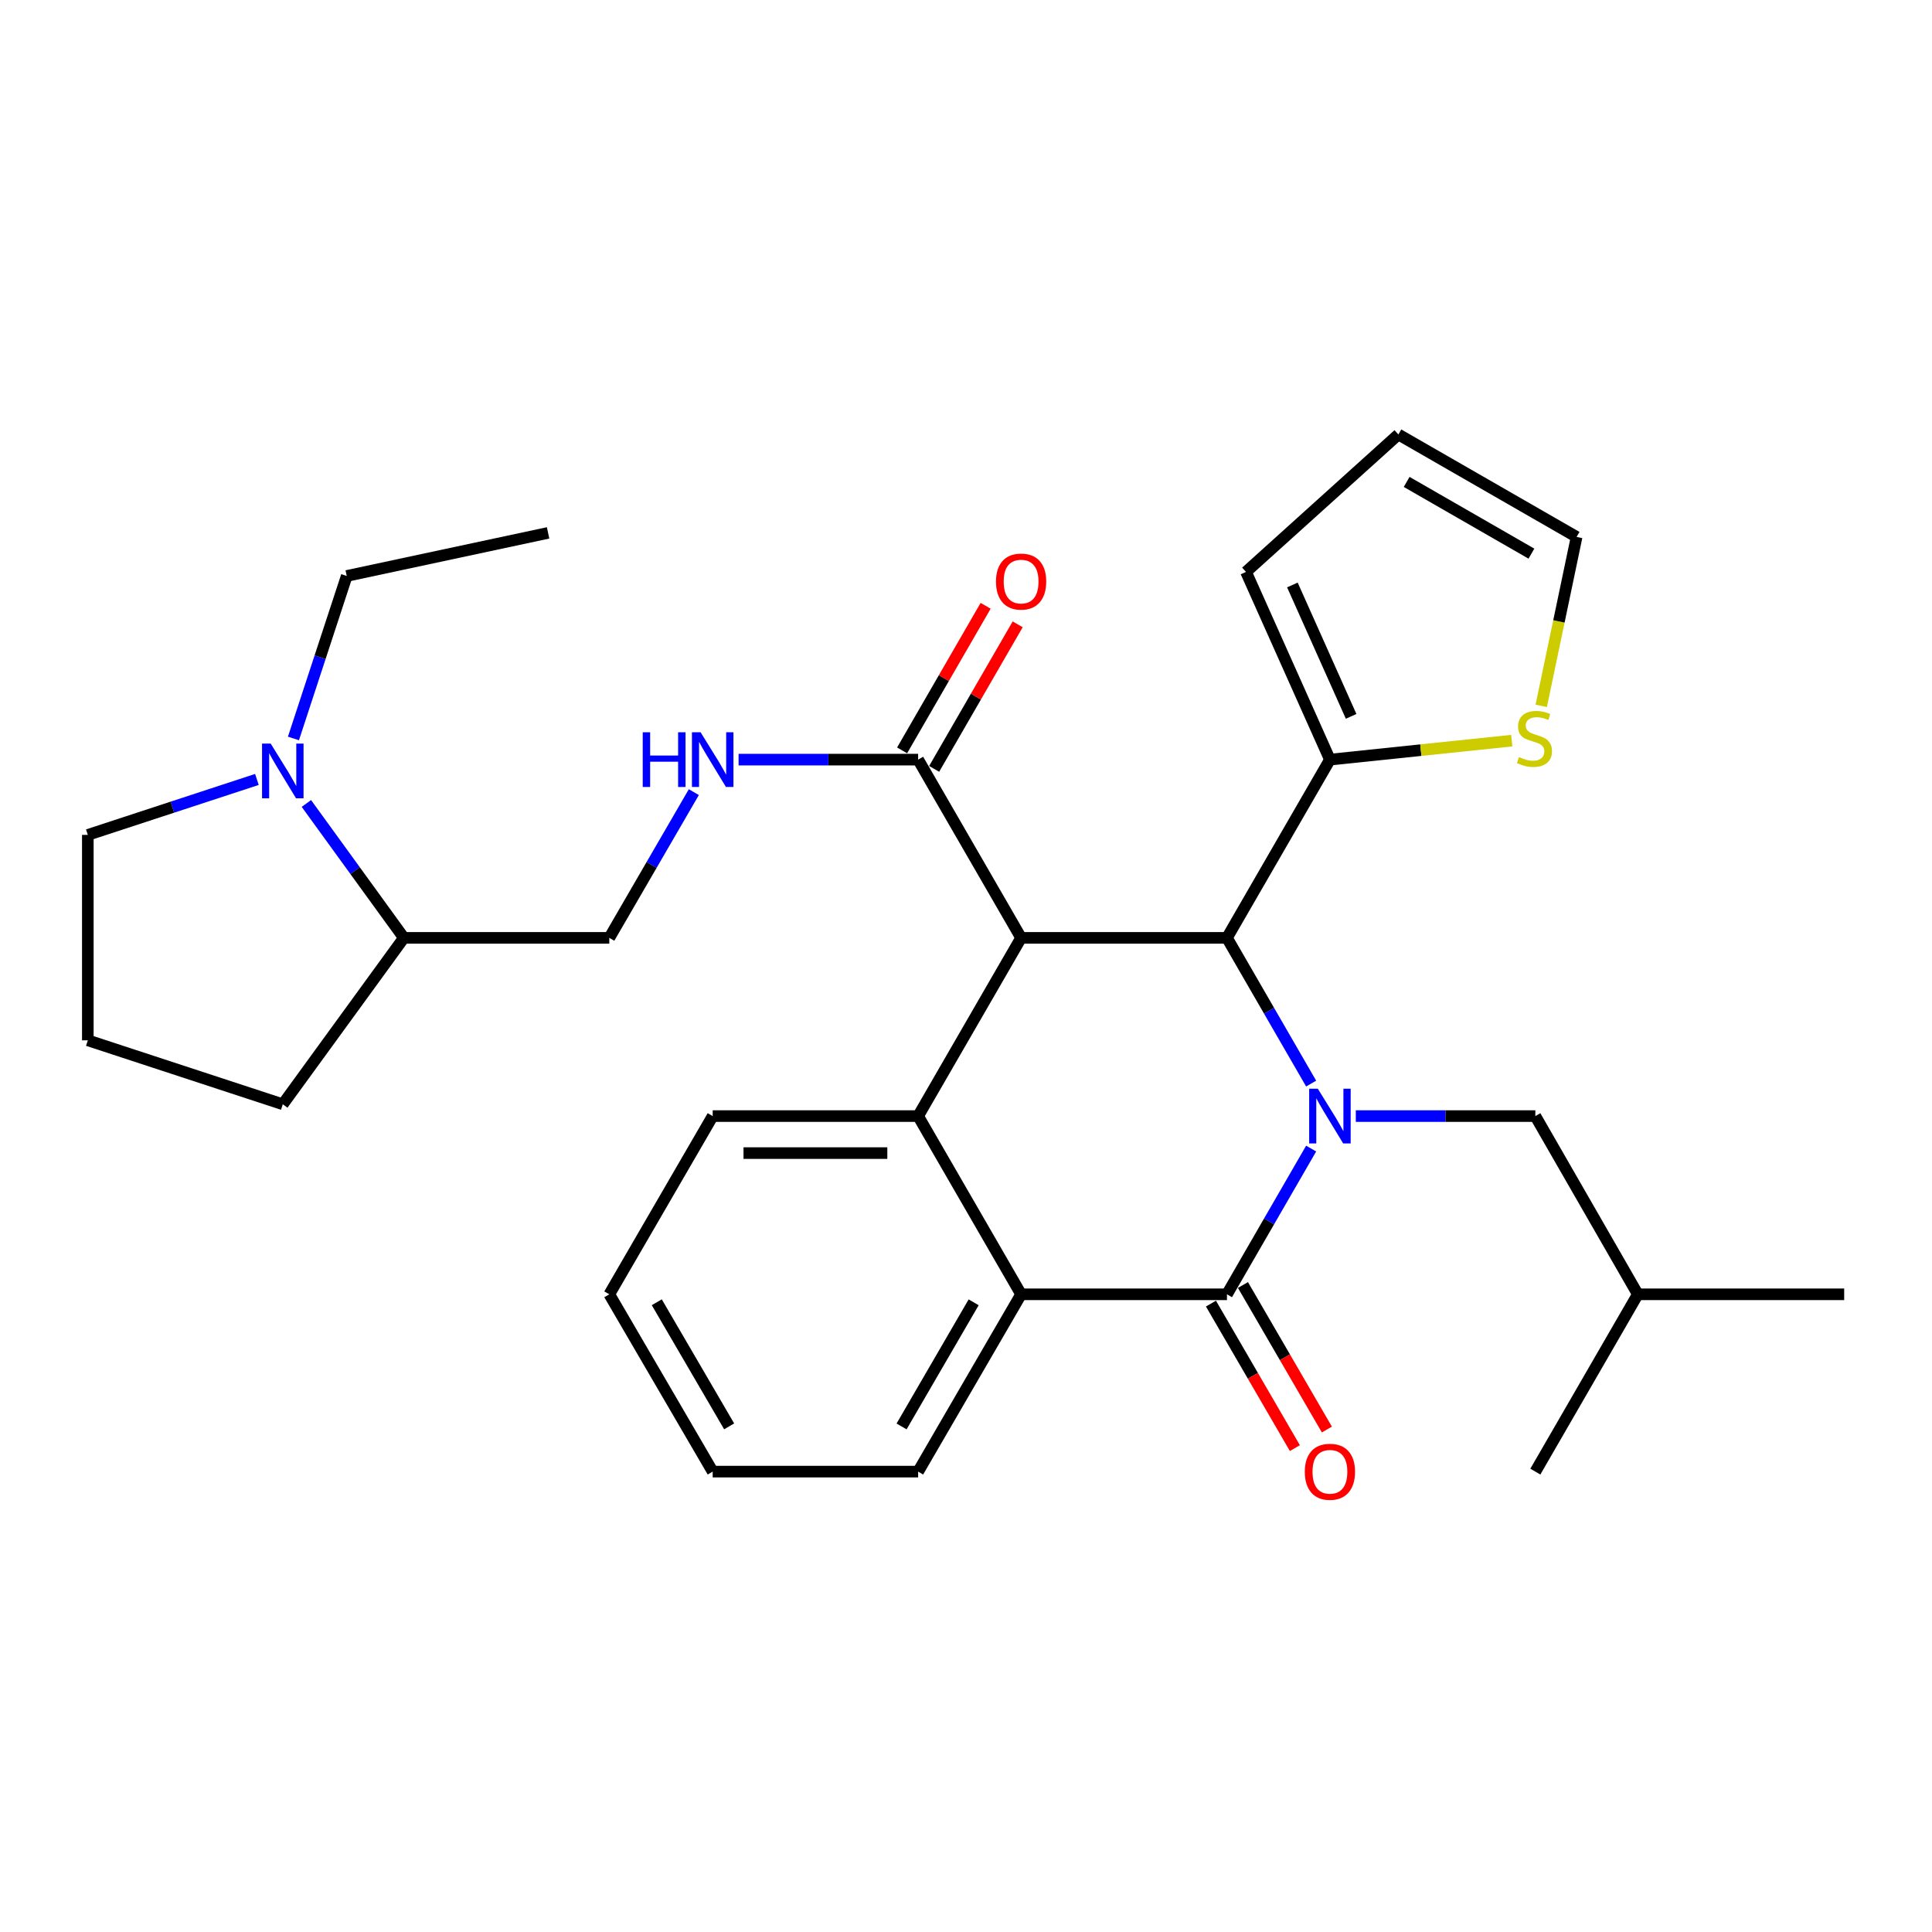 <?xml version='1.0' encoding='iso-8859-1'?>
<svg version='1.1' baseProfile='full'
              xmlns='http://www.w3.org/2000/svg'
                      xmlns:rdkit='http://www.rdkit.org/xml'
                      xmlns:xlink='http://www.w3.org/1999/xlink'
                  xml:space='preserve'
width='1000px' height='1000px' viewBox='0 0 1000 1000'>
<!-- END OF HEADER -->
<rect style='opacity:1.0;fill:#FFFFFF;stroke:none' width='1000' height='1000' x='0' y='0'> </rect>
<path class='bond-1' d='M 678.645,594.506 L 656.857,632.217' style='fill:none;fill-rule:evenodd;stroke:#0000FF;stroke-width:6px;stroke-linecap:butt;stroke-linejoin:miter;stroke-opacity:1' />
<path class='bond-1' d='M 656.857,632.217 L 635.07,669.929' style='fill:none;fill-rule:evenodd;stroke:#000000;stroke-width:6px;stroke-linecap:butt;stroke-linejoin:miter;stroke-opacity:1' />
<path class='bond-2' d='M 678.645,560.859 L 656.857,523.148' style='fill:none;fill-rule:evenodd;stroke:#0000FF;stroke-width:6px;stroke-linecap:butt;stroke-linejoin:miter;stroke-opacity:1' />
<path class='bond-2' d='M 656.857,523.148 L 635.07,485.437' style='fill:none;fill-rule:evenodd;stroke:#000000;stroke-width:6px;stroke-linecap:butt;stroke-linejoin:miter;stroke-opacity:1' />
<path class='bond-10' d='M 701.763,577.683 L 748.227,577.683' style='fill:none;fill-rule:evenodd;stroke:#0000FF;stroke-width:6px;stroke-linecap:butt;stroke-linejoin:miter;stroke-opacity:1' />
<path class='bond-10' d='M 748.227,577.683 L 794.69,577.683' style='fill:none;fill-rule:evenodd;stroke:#000000;stroke-width:6px;stroke-linecap:butt;stroke-linejoin:miter;stroke-opacity:1' />
<path class='bond-0' d='M 528.521,485.437 L 635.07,485.437' style='fill:none;fill-rule:evenodd;stroke:#000000;stroke-width:6px;stroke-linecap:butt;stroke-linejoin:miter;stroke-opacity:1' />
<path class='bond-3' d='M 528.521,485.437 L 475.225,577.683' style='fill:none;fill-rule:evenodd;stroke:#000000;stroke-width:6px;stroke-linecap:butt;stroke-linejoin:miter;stroke-opacity:1' />
<path class='bond-5' d='M 528.521,485.437 L 475.225,393.181' style='fill:none;fill-rule:evenodd;stroke:#000000;stroke-width:6px;stroke-linecap:butt;stroke-linejoin:miter;stroke-opacity:1' />
<path class='bond-4' d='M 635.07,669.929 L 528.521,669.929' style='fill:none;fill-rule:evenodd;stroke:#000000;stroke-width:6px;stroke-linecap:butt;stroke-linejoin:miter;stroke-opacity:1' />
<path class='bond-11' d='M 626.787,674.738 L 648.507,712.14' style='fill:none;fill-rule:evenodd;stroke:#000000;stroke-width:6px;stroke-linecap:butt;stroke-linejoin:miter;stroke-opacity:1' />
<path class='bond-11' d='M 648.507,712.14 L 670.226,749.543' style='fill:none;fill-rule:evenodd;stroke:#FF0000;stroke-width:6px;stroke-linecap:butt;stroke-linejoin:miter;stroke-opacity:1' />
<path class='bond-11' d='M 643.352,665.119 L 665.072,702.521' style='fill:none;fill-rule:evenodd;stroke:#000000;stroke-width:6px;stroke-linecap:butt;stroke-linejoin:miter;stroke-opacity:1' />
<path class='bond-11' d='M 665.072,702.521 L 686.791,739.923' style='fill:none;fill-rule:evenodd;stroke:#FF0000;stroke-width:6px;stroke-linecap:butt;stroke-linejoin:miter;stroke-opacity:1' />
<path class='bond-6' d='M 635.07,485.437 L 688.365,393.181' style='fill:none;fill-rule:evenodd;stroke:#000000;stroke-width:6px;stroke-linecap:butt;stroke-linejoin:miter;stroke-opacity:1' />
<path class='bond-18' d='M 475.225,577.683 L 368.889,577.683' style='fill:none;fill-rule:evenodd;stroke:#000000;stroke-width:6px;stroke-linecap:butt;stroke-linejoin:miter;stroke-opacity:1' />
<path class='bond-18' d='M 459.275,596.839 L 384.84,596.839' style='fill:none;fill-rule:evenodd;stroke:#000000;stroke-width:6px;stroke-linecap:butt;stroke-linejoin:miter;stroke-opacity:1' />
<path class='bond-30' d='M 475.225,577.683 L 528.521,669.929' style='fill:none;fill-rule:evenodd;stroke:#000000;stroke-width:6px;stroke-linecap:butt;stroke-linejoin:miter;stroke-opacity:1' />
<path class='bond-20' d='M 528.521,669.929 L 475.225,761.706' style='fill:none;fill-rule:evenodd;stroke:#000000;stroke-width:6px;stroke-linecap:butt;stroke-linejoin:miter;stroke-opacity:1' />
<path class='bond-20' d='M 503.961,674.076 L 466.654,738.32' style='fill:none;fill-rule:evenodd;stroke:#000000;stroke-width:6px;stroke-linecap:butt;stroke-linejoin:miter;stroke-opacity:1' />
<path class='bond-8' d='M 475.225,393.181 L 428.756,393.181' style='fill:none;fill-rule:evenodd;stroke:#000000;stroke-width:6px;stroke-linecap:butt;stroke-linejoin:miter;stroke-opacity:1' />
<path class='bond-8' d='M 428.756,393.181 L 382.288,393.181' style='fill:none;fill-rule:evenodd;stroke:#0000FF;stroke-width:6px;stroke-linecap:butt;stroke-linejoin:miter;stroke-opacity:1' />
<path class='bond-15' d='M 483.518,397.972 L 505.133,360.561' style='fill:none;fill-rule:evenodd;stroke:#000000;stroke-width:6px;stroke-linecap:butt;stroke-linejoin:miter;stroke-opacity:1' />
<path class='bond-15' d='M 505.133,360.561 L 526.748,323.15' style='fill:none;fill-rule:evenodd;stroke:#FF0000;stroke-width:6px;stroke-linecap:butt;stroke-linejoin:miter;stroke-opacity:1' />
<path class='bond-15' d='M 466.932,388.389 L 488.547,350.978' style='fill:none;fill-rule:evenodd;stroke:#000000;stroke-width:6px;stroke-linecap:butt;stroke-linejoin:miter;stroke-opacity:1' />
<path class='bond-15' d='M 488.547,350.978 L 510.161,313.567' style='fill:none;fill-rule:evenodd;stroke:#FF0000;stroke-width:6px;stroke-linecap:butt;stroke-linejoin:miter;stroke-opacity:1' />
<path class='bond-9' d='M 688.365,393.181 L 735.423,388.27' style='fill:none;fill-rule:evenodd;stroke:#000000;stroke-width:6px;stroke-linecap:butt;stroke-linejoin:miter;stroke-opacity:1' />
<path class='bond-9' d='M 735.423,388.27 L 782.481,383.359' style='fill:none;fill-rule:evenodd;stroke:#CCCC00;stroke-width:6px;stroke-linecap:butt;stroke-linejoin:miter;stroke-opacity:1' />
<path class='bond-12' d='M 688.365,393.181 L 644.935,296.018' style='fill:none;fill-rule:evenodd;stroke:#000000;stroke-width:6px;stroke-linecap:butt;stroke-linejoin:miter;stroke-opacity:1' />
<path class='bond-12' d='M 699.339,370.789 L 668.938,302.776' style='fill:none;fill-rule:evenodd;stroke:#000000;stroke-width:6px;stroke-linecap:butt;stroke-linejoin:miter;stroke-opacity:1' />
<path class='bond-7' d='M 158.581,415.873 L 183.813,450.655' style='fill:none;fill-rule:evenodd;stroke:#0000FF;stroke-width:6px;stroke-linecap:butt;stroke-linejoin:miter;stroke-opacity:1' />
<path class='bond-7' d='M 183.813,450.655 L 209.045,485.437' style='fill:none;fill-rule:evenodd;stroke:#000000;stroke-width:6px;stroke-linecap:butt;stroke-linejoin:miter;stroke-opacity:1' />
<path class='bond-19' d='M 132.978,403.437 L 89.216,417.789' style='fill:none;fill-rule:evenodd;stroke:#0000FF;stroke-width:6px;stroke-linecap:butt;stroke-linejoin:miter;stroke-opacity:1' />
<path class='bond-19' d='M 89.216,417.789 L 45.455,432.141' style='fill:none;fill-rule:evenodd;stroke:#000000;stroke-width:6px;stroke-linecap:butt;stroke-linejoin:miter;stroke-opacity:1' />
<path class='bond-21' d='M 151.888,382.229 L 165.679,340.172' style='fill:none;fill-rule:evenodd;stroke:#0000FF;stroke-width:6px;stroke-linecap:butt;stroke-linejoin:miter;stroke-opacity:1' />
<path class='bond-21' d='M 165.679,340.172 L 179.471,298.115' style='fill:none;fill-rule:evenodd;stroke:#000000;stroke-width:6px;stroke-linecap:butt;stroke-linejoin:miter;stroke-opacity:1' />
<path class='bond-16' d='M 359.128,410.007 L 337.249,447.722' style='fill:none;fill-rule:evenodd;stroke:#0000FF;stroke-width:6px;stroke-linecap:butt;stroke-linejoin:miter;stroke-opacity:1' />
<path class='bond-16' d='M 337.249,447.722 L 315.37,485.437' style='fill:none;fill-rule:evenodd;stroke:#000000;stroke-width:6px;stroke-linecap:butt;stroke-linejoin:miter;stroke-opacity:1' />
<path class='bond-14' d='M 797.737,365.352 L 806.893,321.634' style='fill:none;fill-rule:evenodd;stroke:#CCCC00;stroke-width:6px;stroke-linecap:butt;stroke-linejoin:miter;stroke-opacity:1' />
<path class='bond-14' d='M 806.893,321.634 L 816.049,277.916' style='fill:none;fill-rule:evenodd;stroke:#000000;stroke-width:6px;stroke-linecap:butt;stroke-linejoin:miter;stroke-opacity:1' />
<path class='bond-22' d='M 794.69,577.683 L 847.731,669.929' style='fill:none;fill-rule:evenodd;stroke:#000000;stroke-width:6px;stroke-linecap:butt;stroke-linejoin:miter;stroke-opacity:1' />
<path class='bond-17' d='M 644.935,296.018 L 723.793,224.876' style='fill:none;fill-rule:evenodd;stroke:#000000;stroke-width:6px;stroke-linecap:butt;stroke-linejoin:miter;stroke-opacity:1' />
<path class='bond-13' d='M 209.045,485.437 L 315.37,485.437' style='fill:none;fill-rule:evenodd;stroke:#000000;stroke-width:6px;stroke-linecap:butt;stroke-linejoin:miter;stroke-opacity:1' />
<path class='bond-24' d='M 209.045,485.437 L 146.374,571.574' style='fill:none;fill-rule:evenodd;stroke:#000000;stroke-width:6px;stroke-linecap:butt;stroke-linejoin:miter;stroke-opacity:1' />
<path class='bond-31' d='M 816.049,277.916 L 723.793,224.876' style='fill:none;fill-rule:evenodd;stroke:#000000;stroke-width:6px;stroke-linecap:butt;stroke-linejoin:miter;stroke-opacity:1' />
<path class='bond-31' d='M 792.663,286.567 L 728.084,249.439' style='fill:none;fill-rule:evenodd;stroke:#000000;stroke-width:6px;stroke-linecap:butt;stroke-linejoin:miter;stroke-opacity:1' />
<path class='bond-26' d='M 368.889,577.683 L 315.37,669.929' style='fill:none;fill-rule:evenodd;stroke:#000000;stroke-width:6px;stroke-linecap:butt;stroke-linejoin:miter;stroke-opacity:1' />
<path class='bond-33' d='M 45.455,432.141 L 45.455,538.467' style='fill:none;fill-rule:evenodd;stroke:#000000;stroke-width:6px;stroke-linecap:butt;stroke-linejoin:miter;stroke-opacity:1' />
<path class='bond-29' d='M 475.225,761.706 L 368.889,761.706' style='fill:none;fill-rule:evenodd;stroke:#000000;stroke-width:6px;stroke-linecap:butt;stroke-linejoin:miter;stroke-opacity:1' />
<path class='bond-25' d='M 179.471,298.115 L 283.689,275.82' style='fill:none;fill-rule:evenodd;stroke:#000000;stroke-width:6px;stroke-linecap:butt;stroke-linejoin:miter;stroke-opacity:1' />
<path class='bond-27' d='M 847.731,669.929 L 794.69,761.706' style='fill:none;fill-rule:evenodd;stroke:#000000;stroke-width:6px;stroke-linecap:butt;stroke-linejoin:miter;stroke-opacity:1' />
<path class='bond-28' d='M 847.731,669.929 L 954.545,669.929' style='fill:none;fill-rule:evenodd;stroke:#000000;stroke-width:6px;stroke-linecap:butt;stroke-linejoin:miter;stroke-opacity:1' />
<path class='bond-23' d='M 45.455,538.467 L 146.374,571.574' style='fill:none;fill-rule:evenodd;stroke:#000000;stroke-width:6px;stroke-linecap:butt;stroke-linejoin:miter;stroke-opacity:1' />
<path class='bond-32' d='M 315.37,669.929 L 368.889,761.706' style='fill:none;fill-rule:evenodd;stroke:#000000;stroke-width:6px;stroke-linecap:butt;stroke-linejoin:miter;stroke-opacity:1' />
<path class='bond-32' d='M 339.946,674.045 L 377.409,738.29' style='fill:none;fill-rule:evenodd;stroke:#000000;stroke-width:6px;stroke-linecap:butt;stroke-linejoin:miter;stroke-opacity:1' />
<path  class='atom-0' d='M 682.105 563.523
L 691.385 578.523
Q 692.305 580.003, 693.785 582.683
Q 695.265 585.363, 695.345 585.523
L 695.345 563.523
L 699.105 563.523
L 699.105 591.843
L 695.225 591.843
L 685.265 575.443
Q 684.105 573.523, 682.865 571.323
Q 681.665 569.123, 681.305 568.443
L 681.305 591.843
L 677.625 591.843
L 677.625 563.523
L 682.105 563.523
' fill='#0000FF'/>
<path  class='atom-8' d='M 140.114 384.884
L 149.394 399.884
Q 150.314 401.364, 151.794 404.044
Q 153.274 406.724, 153.354 406.884
L 153.354 384.884
L 157.114 384.884
L 157.114 413.204
L 153.234 413.204
L 143.274 396.804
Q 142.114 394.884, 140.874 392.684
Q 139.674 390.484, 139.314 389.804
L 139.314 413.204
L 135.634 413.204
L 135.634 384.884
L 140.114 384.884
' fill='#0000FF'/>
<path  class='atom-9' d='M 332.669 379.021
L 336.509 379.021
L 336.509 391.061
L 350.989 391.061
L 350.989 379.021
L 354.829 379.021
L 354.829 407.341
L 350.989 407.341
L 350.989 394.261
L 336.509 394.261
L 336.509 407.341
L 332.669 407.341
L 332.669 379.021
' fill='#0000FF'/>
<path  class='atom-9' d='M 362.629 379.021
L 371.909 394.021
Q 372.829 395.501, 374.309 398.181
Q 375.789 400.861, 375.869 401.021
L 375.869 379.021
L 379.629 379.021
L 379.629 407.341
L 375.749 407.341
L 365.789 390.941
Q 364.629 389.021, 363.389 386.821
Q 362.189 384.621, 361.829 383.941
L 361.829 407.341
L 358.149 407.341
L 358.149 379.021
L 362.629 379.021
' fill='#0000FF'/>
<path  class='atom-10' d='M 786.222 391.854
Q 786.542 391.974, 787.862 392.534
Q 789.182 393.094, 790.622 393.454
Q 792.102 393.774, 793.542 393.774
Q 796.222 393.774, 797.782 392.494
Q 799.342 391.174, 799.342 388.894
Q 799.342 387.334, 798.542 386.374
Q 797.782 385.414, 796.582 384.894
Q 795.382 384.374, 793.382 383.774
Q 790.862 383.014, 789.342 382.294
Q 787.862 381.574, 786.782 380.054
Q 785.742 378.534, 785.742 375.974
Q 785.742 372.414, 788.142 370.214
Q 790.582 368.014, 795.382 368.014
Q 798.662 368.014, 802.382 369.574
L 801.462 372.654
Q 798.062 371.254, 795.502 371.254
Q 792.742 371.254, 791.222 372.414
Q 789.702 373.534, 789.742 375.494
Q 789.742 377.014, 790.502 377.934
Q 791.302 378.854, 792.422 379.374
Q 793.582 379.894, 795.502 380.494
Q 798.062 381.294, 799.582 382.094
Q 801.102 382.894, 802.182 384.534
Q 803.302 386.134, 803.302 388.894
Q 803.302 392.814, 800.662 394.934
Q 798.062 397.014, 793.702 397.014
Q 791.182 397.014, 789.262 396.454
Q 787.382 395.934, 785.142 395.014
L 786.222 391.854
' fill='#CCCC00'/>
<path  class='atom-12' d='M 675.365 761.786
Q 675.365 754.986, 678.725 751.186
Q 682.085 747.386, 688.365 747.386
Q 694.645 747.386, 698.005 751.186
Q 701.365 754.986, 701.365 761.786
Q 701.365 768.666, 697.965 772.586
Q 694.565 776.466, 688.365 776.466
Q 682.125 776.466, 678.725 772.586
Q 675.365 768.706, 675.365 761.786
M 688.365 773.266
Q 692.685 773.266, 695.005 770.386
Q 697.365 767.466, 697.365 761.786
Q 697.365 756.226, 695.005 753.426
Q 692.685 750.586, 688.365 750.586
Q 684.045 750.586, 681.685 753.386
Q 679.365 756.186, 679.365 761.786
Q 679.365 767.506, 681.685 770.386
Q 684.045 773.266, 688.365 773.266
' fill='#FF0000'/>
<path  class='atom-16' d='M 515.521 301.015
Q 515.521 294.215, 518.881 290.415
Q 522.241 286.615, 528.521 286.615
Q 534.801 286.615, 538.161 290.415
Q 541.521 294.215, 541.521 301.015
Q 541.521 307.895, 538.121 311.815
Q 534.721 315.695, 528.521 315.695
Q 522.281 315.695, 518.881 311.815
Q 515.521 307.935, 515.521 301.015
M 528.521 312.495
Q 532.841 312.495, 535.161 309.615
Q 537.521 306.695, 537.521 301.015
Q 537.521 295.455, 535.161 292.655
Q 532.841 289.815, 528.521 289.815
Q 524.201 289.815, 521.841 292.615
Q 519.521 295.415, 519.521 301.015
Q 519.521 306.735, 521.841 309.615
Q 524.201 312.495, 528.521 312.495
' fill='#FF0000'/>
</svg>
